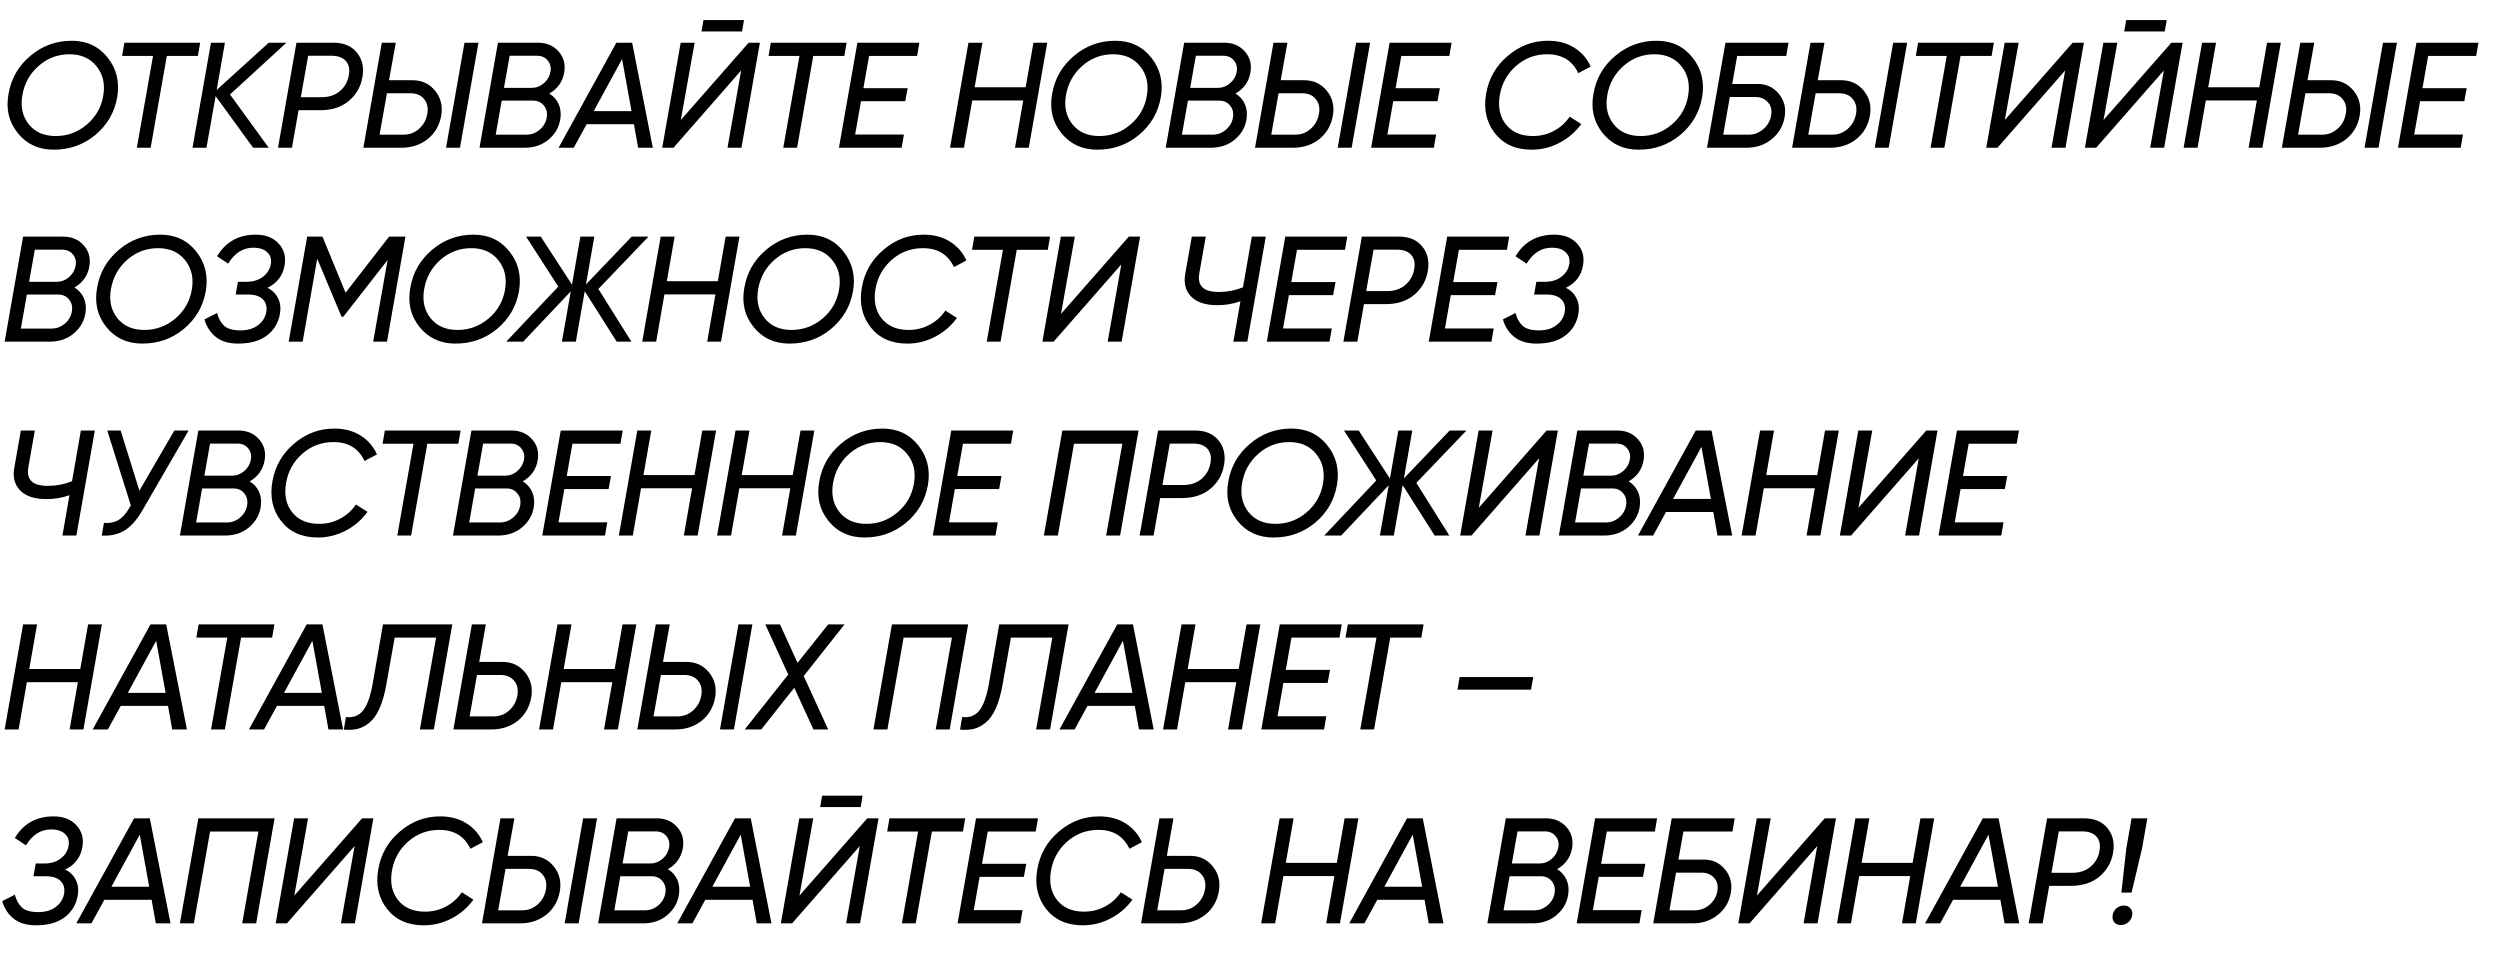 <?xml version="1.0" encoding="UTF-8"?> <svg xmlns="http://www.w3.org/2000/svg" width="1083" height="419" viewBox="0 0 1083 419" fill="none"><path d="M23.27 64.845C16.727 64.845 11.527 62.44 7.67 57.63C3.813 52.82 2.492 47.143 3.705 40.6C4.832 34.013 7.973 28.553 13.13 24.22C18.287 19.843 24.267 17.655 31.07 17.655C37.613 17.655 42.813 20.103 46.67 25C50.527 29.853 51.892 35.573 50.765 42.16C49.595 48.747 46.432 54.185 41.275 58.475C36.162 62.722 30.16 64.845 23.27 64.845ZM24.115 58.93C29.228 58.93 33.713 57.283 37.57 53.99C41.47 50.697 43.853 46.537 44.72 41.51C45.587 36.483 44.633 32.237 41.86 28.77C39.087 25.26 35.165 23.505 30.095 23.505C25.025 23.505 20.562 25.195 16.705 28.575C12.892 31.955 10.552 36.18 9.685 41.25C8.818 46.233 9.75 50.437 12.48 53.86C15.21 57.24 19.088 58.93 24.115 58.93ZM86.707 18.5L85.732 24.22H72.277L65.257 64H59.277L66.297 24.22H52.907L53.882 18.5H86.707ZM124.084 18.5L99.644 40.925L116.414 64H109.654L93.404 41.64L89.439 64H83.394L91.389 18.5H97.434L93.859 38.975L116.414 18.5H124.084ZM144.484 18.5C148.904 18.5 152.263 19.908 154.559 22.725C156.899 25.542 157.723 29.052 157.029 33.255C156.336 37.502 154.364 40.99 151.114 43.72C147.908 46.407 143.791 47.75 138.764 47.75H129.339L126.479 64H120.434L128.429 18.5H144.484ZM151.114 32.605C151.591 30.005 151.158 27.947 149.814 26.43C148.471 24.913 146.434 24.155 143.704 24.155H133.499L130.314 42.095H139.414C142.578 42.095 145.199 41.207 147.279 39.43C149.359 37.653 150.638 35.378 151.114 32.605ZM157.411 64L165.406 18.5H171.451L168.526 34.75H178.731C182.761 34.75 186.011 36.267 188.481 39.3C190.951 42.333 191.839 45.908 191.146 50.025C190.409 54.272 188.459 57.673 185.296 60.23C182.132 62.743 178.319 64 173.856 64H157.411ZM193.226 64L201.221 18.5H207.266L199.271 64H193.226ZM164.431 58.345H174.831C177.387 58.345 179.619 57.5 181.526 55.81C183.432 54.12 184.624 51.975 185.101 49.375C185.577 46.775 185.122 44.63 183.736 42.94C182.392 41.25 180.421 40.405 177.821 40.405H167.616L164.431 58.345ZM244.442 31.24C243.792 35.313 241.625 38.412 237.942 40.535C239.762 41.618 241.105 43.113 241.972 45.02C242.839 46.883 243.099 49.028 242.752 51.455C242.232 55.008 240.542 57.998 237.682 60.425C234.865 62.808 231.377 64 227.217 64H207.717L215.712 18.5H233.002C236.729 18.5 239.697 19.735 241.907 22.205C244.16 24.675 245.005 27.687 244.442 31.24ZM238.462 31.11C238.809 29.203 238.419 27.578 237.292 26.235C236.209 24.848 234.649 24.155 232.612 24.155H220.782L218.312 38.065H230.402C232.309 38.065 234.042 37.393 235.602 36.05C237.162 34.707 238.115 33.06 238.462 31.11ZM233.782 56.2C235.472 54.77 236.49 53.015 236.837 50.935C237.184 48.855 236.772 47.122 235.602 45.735C234.475 44.305 232.894 43.59 230.857 43.59H217.337L214.737 58.345H227.997C230.164 58.345 232.092 57.63 233.782 56.2ZM276.437 64L274.617 53.795H254.142L248.552 64H241.987L267.012 18.5H273.837L282.807 64H276.437ZM257.197 48.14H273.577L269.482 25.585L257.197 48.14ZM303.905 13.625L304.75 8.685H322.3L321.455 13.625H303.905ZM286.875 64L294.87 18.5H300.915L294.935 51.975L324.315 18.5H329.19L321.195 64H315.15L321.065 30.525L291.75 64H286.875ZM366.743 18.5L365.768 24.22H352.313L345.293 64H339.313L346.333 24.22H332.943L333.918 18.5H366.743ZM397.295 24.22H376.495L374.025 38.195H393.2L392.16 43.85H372.985L370.45 58.28H391.575L390.6 64H363.43L371.425 18.5H398.27L397.295 24.22ZM447.688 18.5H453.668L445.673 64H439.693L443.268 43.525H421.168L417.593 64H411.548L419.543 18.5H425.588L422.208 37.805H444.308L447.688 18.5ZM475.365 64.845C468.822 64.845 463.622 62.44 459.765 57.63C455.909 52.82 454.587 47.143 455.8 40.6C456.927 34.013 460.069 28.553 465.225 24.22C470.382 19.843 476.362 17.655 483.165 17.655C489.709 17.655 494.909 20.103 498.765 25C502.622 29.853 503.987 35.573 502.86 42.16C501.69 48.747 498.527 54.185 493.37 58.475C488.257 62.722 482.255 64.845 475.365 64.845ZM476.21 58.93C481.324 58.93 485.809 57.283 489.665 53.99C493.565 50.697 495.949 46.537 496.815 41.51C497.682 36.483 496.729 32.237 493.955 28.77C491.182 25.26 487.26 23.505 482.19 23.505C477.12 23.505 472.657 25.195 468.8 28.575C464.987 31.955 462.647 36.18 461.78 41.25C460.914 46.233 461.845 50.437 464.575 53.86C467.305 57.24 471.184 58.93 476.21 58.93ZM541.713 31.24C541.063 35.313 538.896 38.412 535.213 40.535C537.033 41.618 538.376 43.113 539.243 45.02C540.11 46.883 540.37 49.028 540.023 51.455C539.503 55.008 537.813 57.998 534.953 60.425C532.136 62.808 528.648 64 524.488 64H504.988L512.983 18.5H530.273C534 18.5 536.968 19.735 539.178 22.205C541.431 24.675 542.276 27.687 541.713 31.24ZM535.733 31.11C536.08 29.203 535.69 27.578 534.563 26.235C533.48 24.848 531.92 24.155 529.883 24.155H518.053L515.583 38.065H527.673C529.58 38.065 531.313 37.393 532.873 36.05C534.433 34.707 535.386 33.06 535.733 31.11ZM531.053 56.2C532.743 54.77 533.761 53.015 534.108 50.935C534.455 48.855 534.043 47.122 532.873 45.735C531.746 44.305 530.165 43.59 528.128 43.59H514.608L512.008 58.345H525.268C527.435 58.345 529.363 57.63 531.053 56.2ZM543.678 64L551.673 18.5H557.718L554.793 34.75H564.998C569.028 34.75 572.278 36.267 574.748 39.3C577.218 42.333 578.107 45.908 577.413 50.025C576.677 54.272 574.727 57.673 571.563 60.23C568.4 62.743 564.587 64 560.123 64H543.678ZM579.493 64L587.488 18.5H593.533L585.538 64H579.493ZM550.698 58.345H561.098C563.655 58.345 565.887 57.5 567.793 55.81C569.7 54.12 570.892 51.975 571.368 49.375C571.845 46.775 571.39 44.63 570.003 42.94C568.66 41.25 566.688 40.405 564.088 40.405H553.883L550.698 58.345ZM627.85 24.22H607.05L604.58 38.195H623.755L622.715 43.85H603.54L601.005 58.28H622.13L621.155 64H593.985L601.98 18.5H628.825L627.85 24.22ZM663.488 64.845C656.598 64.845 651.289 62.462 647.563 57.695C643.879 52.928 642.623 47.23 643.793 40.6C644.919 34.013 648.039 28.553 653.153 24.22C658.266 19.843 664.073 17.655 670.573 17.655C674.993 17.655 678.784 18.652 681.948 20.645C685.154 22.638 687.538 25.368 689.098 28.835L683.703 31.695C681.146 26.235 676.661 23.505 670.248 23.505C665.091 23.505 660.584 25.195 656.728 28.575C652.914 31.955 650.574 36.18 649.708 41.25C648.841 46.363 649.729 50.588 652.373 53.925C655.059 57.262 658.938 58.93 664.008 58.93C667.301 58.93 670.334 58.193 673.108 56.72C675.881 55.247 678.178 53.188 679.998 50.545L685.003 53.73C682.533 57.153 679.391 59.862 675.578 61.855C671.808 63.848 667.778 64.845 663.488 64.845ZM709.855 64.845C703.312 64.845 698.112 62.44 694.255 57.63C690.399 52.82 689.077 47.143 690.29 40.6C691.417 34.013 694.559 28.553 699.715 24.22C704.872 19.843 710.852 17.655 717.655 17.655C724.199 17.655 729.399 20.103 733.255 25C737.112 29.853 738.477 35.573 737.35 42.16C736.18 48.747 733.017 54.185 727.86 58.475C722.747 62.722 716.745 64.845 709.855 64.845ZM710.7 58.93C715.814 58.93 720.299 57.283 724.155 53.99C728.055 50.697 730.439 46.537 731.305 41.51C732.172 36.483 731.219 32.237 728.445 28.77C725.672 25.26 721.75 23.505 716.68 23.505C711.61 23.505 707.147 25.195 703.29 28.575C699.477 31.955 697.137 36.18 696.27 41.25C695.404 46.233 696.335 50.437 699.065 53.86C701.795 57.24 705.674 58.93 710.7 58.93ZM773.798 24.22H752.543L750.398 36.375H761.448C765.218 36.375 768.273 37.805 770.613 40.665C772.953 43.525 773.776 46.905 773.083 50.805C772.39 54.705 770.505 57.89 767.428 60.36C764.395 62.787 760.776 64 756.573 64H739.478L747.473 18.5H774.773L773.798 24.22ZM760.408 42.03H749.358L746.498 58.345H757.548C759.845 58.345 761.925 57.565 763.788 56.005C765.651 54.445 766.8 52.495 767.233 50.155C767.666 47.728 767.211 45.778 765.868 44.305C764.525 42.788 762.705 42.03 760.408 42.03ZM776.328 64L784.323 18.5H790.368L787.443 34.75H797.648C801.678 34.75 804.928 36.267 807.398 39.3C809.868 42.333 810.756 45.908 810.063 50.025C809.326 54.272 807.376 57.673 804.213 60.23C801.049 62.743 797.236 64 792.773 64H776.328ZM812.143 64L820.138 18.5H826.183L818.188 64H812.143ZM783.348 58.345H793.748C796.304 58.345 798.536 57.5 800.443 55.81C802.349 54.12 803.541 51.975 804.018 49.375C804.494 46.775 804.039 44.63 802.653 42.94C801.309 41.25 799.338 40.405 796.738 40.405H786.533L783.348 58.345ZM863.749 18.5L862.774 24.22H849.319L842.299 64H836.319L843.339 24.22H829.949L830.924 18.5H863.749ZM860.437 64L868.432 18.5H874.477L868.497 51.975L897.877 18.5H902.752L894.757 64H888.712L894.627 30.525L865.312 64H860.437ZM920.219 13.625L921.064 8.685H938.614L937.769 13.625H920.219ZM903.189 64L911.184 18.5H917.229L911.249 51.975L940.629 18.5H945.504L937.509 64H931.464L937.379 30.525L908.064 64H903.189ZM982.082 18.5H988.062L980.067 64H974.087L977.662 43.525H955.562L951.987 64H945.942L953.937 18.5H959.982L956.602 37.805H978.702L982.082 18.5ZM988.504 64L996.499 18.5H1002.54L999.619 34.75H1009.82C1013.85 34.75 1017.1 36.267 1019.57 39.3C1022.04 42.333 1022.93 45.908 1022.24 50.025C1021.5 54.272 1019.55 57.673 1016.39 60.23C1013.23 62.743 1009.41 64 1004.95 64H988.504ZM1024.32 64L1032.31 18.5H1038.36L1030.36 64H1024.32ZM995.524 58.345H1005.92C1008.48 58.345 1010.71 57.5 1012.62 55.81C1014.53 54.12 1015.72 51.975 1016.19 49.375C1016.67 46.775 1016.22 44.63 1014.83 42.94C1013.49 41.25 1011.51 40.405 1008.91 40.405H998.709L995.524 58.345ZM1072.68 24.22H1051.88L1049.41 38.195H1068.58L1067.54 43.85H1048.37L1045.83 58.28H1066.96L1065.98 64H1038.81L1046.81 18.5H1073.65L1072.68 24.22ZM38.74 115.24C38.09 119.313 35.923 122.412 32.24 124.535C34.06 125.618 35.403 127.113 36.27 129.02C37.137 130.883 37.397 133.028 37.05 135.455C36.53 139.008 34.84 141.998 31.98 144.425C29.163 146.808 25.675 148 21.515 148H2.015L10.01 102.5H27.3C31.027 102.5 33.995 103.735 36.205 106.205C38.458 108.675 39.303 111.687 38.74 115.24ZM32.76 115.11C33.107 113.203 32.717 111.578 31.59 110.235C30.507 108.848 28.947 108.155 26.91 108.155H15.08L12.61 122.065H24.7C26.607 122.065 28.34 121.393 29.9 120.05C31.46 118.707 32.413 117.06 32.76 115.11ZM28.08 140.2C29.77 138.77 30.788 137.015 31.135 134.935C31.482 132.855 31.07 131.122 29.9 129.735C28.773 128.305 27.192 127.59 25.155 127.59H11.635L9.035 142.345H22.295C24.462 142.345 26.39 141.63 28.08 140.2ZM61.643 148.845C55.099 148.845 49.9 146.44 46.043 141.63C42.186 136.82 40.864 131.143 42.078 124.6C43.205 118.013 46.346 112.553 51.503 108.22C56.66 103.843 62.639 101.655 69.443 101.655C75.986 101.655 81.186 104.103 85.043 109C88.9 113.853 90.264 119.573 89.138 126.16C87.968 132.747 84.805 138.185 79.648 142.475C74.534 146.722 68.533 148.845 61.643 148.845ZM62.488 142.93C67.601 142.93 72.086 141.283 75.943 137.99C79.843 134.697 82.226 130.537 83.093 125.51C83.96 120.483 83.006 116.237 80.233 112.77C77.46 109.26 73.538 107.505 68.468 107.505C63.398 107.505 58.934 109.195 55.078 112.575C51.264 115.955 48.925 120.18 48.058 125.25C47.191 130.233 48.123 134.437 50.853 137.86C53.583 141.24 57.461 142.93 62.488 142.93ZM123.285 114.915C122.549 119.378 120.079 122.628 115.875 124.665C117.999 125.748 119.537 127.287 120.49 129.28C121.444 131.23 121.704 133.462 121.27 135.975C120.577 139.918 118.67 143.06 115.55 145.4C112.474 147.697 108.357 148.845 103.2 148.845C99.127 148.845 95.877 147.87 93.45 145.92C91.067 143.97 89.442 141.457 88.575 138.38L94.035 135.585C94.642 137.968 95.682 139.832 97.155 141.175C98.629 142.475 100.969 143.125 104.175 143.125C107.252 143.125 109.765 142.388 111.715 140.915C113.709 139.442 114.922 137.535 115.355 135.195C115.745 132.855 115.247 131.013 113.86 129.67C112.517 128.283 110.372 127.59 107.425 127.59H102.095L103.07 122.065H106.84C109.657 122.065 111.997 121.35 113.86 119.92C115.767 118.49 116.915 116.67 117.305 114.46C117.695 112.337 117.197 110.625 115.81 109.325C114.467 107.982 112.452 107.31 109.765 107.31C105.259 107.31 101.619 109.607 98.845 114.2L94.035 111.015C97.762 104.775 103.352 101.655 110.805 101.655C115.052 101.655 118.345 102.933 120.685 105.49C123.069 108.047 123.935 111.188 123.285 114.915ZM175.638 102.5L167.643 148H161.663L167.903 112.64L148.728 137.21H147.948L137.418 112.055L131.113 148H125.068L133.063 102.5H139.693L149.703 126.81L168.553 102.5H175.638ZM197.328 148.845C190.784 148.845 185.584 146.44 181.728 141.63C177.871 136.82 176.549 131.143 177.763 124.6C178.889 118.013 182.031 112.553 187.188 108.22C192.344 103.843 198.324 101.655 205.128 101.655C211.671 101.655 216.871 104.103 220.728 109C224.584 113.853 225.949 119.573 224.823 126.16C223.653 132.747 220.489 138.185 215.333 142.475C210.219 146.722 204.218 148.845 197.328 148.845ZM198.173 142.93C203.286 142.93 207.771 141.283 211.628 137.99C215.528 134.697 217.911 130.537 218.778 125.51C219.644 120.483 218.691 116.237 215.918 112.77C213.144 109.26 209.223 107.505 204.153 107.505C199.083 107.505 194.619 109.195 190.763 112.575C186.949 115.955 184.609 120.18 183.743 125.25C182.876 130.233 183.808 134.437 186.538 137.86C189.268 141.24 193.146 142.93 198.173 142.93ZM280.928 102.5L259.218 125.185L273.518 148H267.148L253.303 126.16L249.468 148H243.423L247.258 126.225L226.653 148H219.308L241.863 124.145L227.888 102.5H234.258L247.778 123.3L251.418 102.5H257.463L253.823 123.235L273.648 102.5H280.928ZM314.349 102.5H320.329L312.334 148H306.354L309.929 127.525H287.829L284.254 148H278.209L286.204 102.5H292.249L288.869 121.805H310.969L314.349 102.5ZM342.026 148.845C335.483 148.845 330.283 146.44 326.426 141.63C322.57 136.82 321.248 131.143 322.461 124.6C323.588 118.013 326.73 112.553 331.886 108.22C337.043 103.843 343.023 101.655 349.826 101.655C356.37 101.655 361.57 104.103 365.426 109C369.283 113.853 370.648 119.573 369.521 126.16C368.351 132.747 365.188 138.185 360.031 142.475C354.918 146.722 348.916 148.845 342.026 148.845ZM342.871 142.93C347.985 142.93 352.47 141.283 356.326 137.99C360.226 134.697 362.61 130.537 363.476 125.51C364.343 120.483 363.39 116.237 360.616 112.77C357.843 109.26 353.921 107.505 348.851 107.505C343.781 107.505 339.318 109.195 335.461 112.575C331.648 115.955 329.308 120.18 328.441 125.25C327.575 130.233 328.506 134.437 331.236 137.86C333.966 141.24 337.845 142.93 342.871 142.93ZM393.034 148.845C386.144 148.845 380.836 146.462 377.109 141.695C373.426 136.928 372.169 131.23 373.339 124.6C374.466 118.013 377.586 112.553 382.699 108.22C387.813 103.843 393.619 101.655 400.119 101.655C404.539 101.655 408.331 102.652 411.494 104.645C414.701 106.638 417.084 109.368 418.644 112.835L413.249 115.695C410.693 110.235 406.208 107.505 399.794 107.505C394.638 107.505 390.131 109.195 386.274 112.575C382.461 115.955 380.121 120.18 379.254 125.25C378.388 130.363 379.276 134.588 381.919 137.925C384.606 141.262 388.484 142.93 393.554 142.93C396.848 142.93 399.881 142.193 402.654 140.72C405.428 139.247 407.724 137.188 409.544 134.545L414.549 137.73C412.079 141.153 408.938 143.862 405.124 145.855C401.354 147.848 397.324 148.845 393.034 148.845ZM454.881 102.5L453.906 108.22H440.451L433.431 148H427.451L434.471 108.22H421.081L422.056 102.5H454.881ZM451.569 148L459.564 102.5H465.609L459.629 135.975L489.009 102.5H493.884L485.889 148H479.844L485.759 114.525L456.444 148H451.569ZM542.291 102.5H548.336L540.341 148H534.296L537.351 130.515C534.188 131.642 530.851 132.205 527.341 132.205C522.228 132.205 518.458 130.97 516.031 128.5C513.605 126.03 512.738 122.78 513.431 118.75L516.291 102.5H522.336L519.541 118.36C519.065 121.003 519.498 123.018 520.841 124.405C522.185 125.792 524.611 126.485 528.121 126.485C531.631 126.485 535.076 125.813 538.456 124.47L542.291 102.5ZM582.652 108.22H561.852L559.382 122.195H578.557L577.517 127.85H558.342L555.807 142.28H576.932L575.957 148H548.787L556.782 102.5H583.627L582.652 108.22ZM606.005 102.5C610.425 102.5 613.783 103.908 616.08 106.725C618.42 109.542 619.243 113.052 618.55 117.255C617.856 121.502 615.885 124.99 612.635 127.72C609.428 130.407 605.311 131.75 600.285 131.75H590.86L588 148H581.955L589.95 102.5H606.005ZM612.635 116.605C613.111 114.005 612.678 111.947 611.335 110.43C609.991 108.913 607.955 108.155 605.225 108.155H595.02L591.835 126.095H600.935C604.098 126.095 606.72 125.207 608.8 123.43C610.88 121.653 612.158 119.378 612.635 116.605ZM652.796 108.22H631.996L629.526 122.195H648.701L647.661 127.85H628.486L625.951 142.28H647.076L646.101 148H618.931L626.926 102.5H653.771L652.796 108.22ZM685.769 114.915C685.032 119.378 682.562 122.628 678.359 124.665C680.482 125.748 682.02 127.287 682.974 129.28C683.927 131.23 684.187 133.462 683.754 135.975C683.06 139.918 681.154 143.06 678.034 145.4C674.957 147.697 670.84 148.845 665.684 148.845C661.61 148.845 658.36 147.87 655.934 145.92C653.55 143.97 651.925 141.457 651.059 138.38L656.519 135.585C657.125 137.968 658.165 139.832 659.639 141.175C661.112 142.475 663.452 143.125 666.659 143.125C669.735 143.125 672.249 142.388 674.199 140.915C676.192 139.442 677.405 137.535 677.839 135.195C678.229 132.855 677.73 131.013 676.344 129.67C675 128.283 672.855 127.59 669.909 127.59H664.579L665.554 122.065H669.324C672.14 122.065 674.48 121.35 676.344 119.92C678.25 118.49 679.399 116.67 679.789 114.46C680.179 112.337 679.68 110.625 678.294 109.325C676.95 107.982 674.935 107.31 672.249 107.31C667.742 107.31 664.102 109.607 661.329 114.2L656.519 111.015C660.245 104.775 665.835 101.655 673.289 101.655C677.535 101.655 680.829 102.933 683.169 105.49C685.552 108.047 686.419 111.188 685.769 114.915ZM35.035 186.5H41.08L33.085 232H27.04L30.095 214.515C26.932 215.642 23.595 216.205 20.085 216.205C14.972 216.205 11.202 214.97 8.775 212.5C6.348 210.03 5.482 206.78 6.175 202.75L9.035 186.5H15.08L12.285 202.36C11.808 205.003 12.242 207.018 13.585 208.405C14.928 209.792 17.355 210.485 20.865 210.485C24.375 210.485 27.82 209.813 31.2 208.47L35.035 186.5ZM75.525 186.5H81.7L61.615 221.21C59.232 225.283 56.654 228.165 53.88 229.855C51.107 231.502 47.835 232.217 44.065 232L45.04 226.54C47.51 226.713 49.59 226.302 51.28 225.305C52.97 224.308 54.53 222.597 55.96 220.17L56.675 218.935L46.47 186.5H52.255L60.38 212.565L75.525 186.5ZM114.661 199.24C114.011 203.313 111.844 206.412 108.161 208.535C109.981 209.618 111.324 211.113 112.191 213.02C113.057 214.883 113.317 217.028 112.971 219.455C112.451 223.008 110.761 225.998 107.901 228.425C105.084 230.808 101.596 232 97.436 232H77.936L85.93 186.5H103.221C106.947 186.5 109.916 187.735 112.126 190.205C114.379 192.675 115.224 195.687 114.661 199.24ZM108.681 199.11C109.027 197.203 108.637 195.578 107.511 194.235C106.427 192.848 104.867 192.155 102.831 192.155H91.001L88.531 206.065H100.621C102.527 206.065 104.261 205.393 105.821 204.05C107.381 202.707 108.334 201.06 108.681 199.11ZM104.001 224.2C105.691 222.77 106.709 221.015 107.056 218.935C107.402 216.855 106.991 215.122 105.821 213.735C104.694 212.305 103.112 211.59 101.076 211.59H87.555L84.956 226.345H98.216C100.382 226.345 102.311 225.63 104.001 224.2ZM137.693 232.845C130.803 232.845 125.495 230.462 121.768 225.695C118.085 220.928 116.828 215.23 117.998 208.6C119.125 202.013 122.245 196.553 127.358 192.22C132.472 187.843 138.278 185.655 144.778 185.655C149.198 185.655 152.99 186.652 156.153 188.645C159.36 190.638 161.743 193.368 163.303 196.835L157.908 199.695C155.352 194.235 150.867 191.505 144.453 191.505C139.297 191.505 134.79 193.195 130.933 196.575C127.12 199.955 124.78 204.18 123.913 209.25C123.047 214.363 123.935 218.588 126.578 221.925C129.265 225.262 133.143 226.93 138.213 226.93C141.507 226.93 144.54 226.193 147.313 224.72C150.087 223.247 152.383 221.188 154.203 218.545L159.208 221.73C156.738 225.153 153.597 227.862 149.783 229.855C146.013 231.848 141.983 232.845 137.693 232.845ZM199.54 186.5L198.565 192.22H185.11L178.09 232H172.11L179.13 192.22H165.74L166.715 186.5H199.54ZM232.953 199.24C232.303 203.313 230.136 206.412 226.453 208.535C228.273 209.618 229.616 211.113 230.483 213.02C231.35 214.883 231.61 217.028 231.263 219.455C230.743 223.008 229.053 225.998 226.193 228.425C223.376 230.808 219.888 232 215.728 232H196.228L204.223 186.5H221.513C225.24 186.5 228.208 187.735 230.418 190.205C232.671 192.675 233.516 195.687 232.953 199.24ZM226.973 199.11C227.32 197.203 226.93 195.578 225.803 194.235C224.72 192.848 223.16 192.155 221.123 192.155H209.293L206.823 206.065H218.913C220.82 206.065 222.553 205.393 224.113 204.05C225.673 202.707 226.626 201.06 226.973 199.11ZM222.293 224.2C223.983 222.77 225.001 221.015 225.348 218.935C225.695 216.855 225.283 215.122 224.113 213.735C222.986 212.305 221.405 211.59 219.368 211.59H205.848L203.248 226.345H216.508C218.675 226.345 220.603 225.63 222.293 224.2ZM268.783 192.22H247.983L245.513 206.195H264.688L263.648 211.85H244.473L241.938 226.28H263.063L262.088 232H234.918L242.913 186.5H269.758L268.783 192.22ZM304.226 186.5H310.206L302.211 232H296.231L299.806 211.525H277.706L274.131 232H268.086L276.081 186.5H282.126L278.746 205.805H300.846L304.226 186.5ZM346.788 186.5H352.768L344.773 232H338.793L342.368 211.525H320.268L316.693 232H310.648L318.643 186.5H324.688L321.308 205.805H343.408L346.788 186.5ZM374.465 232.845C367.922 232.845 362.722 230.44 358.865 225.63C355.009 220.82 353.687 215.143 354.9 208.6C356.027 202.013 359.169 196.553 364.325 192.22C369.482 187.843 375.462 185.655 382.265 185.655C388.809 185.655 394.009 188.103 397.865 193C401.722 197.853 403.087 203.573 401.96 210.16C400.79 216.747 397.627 222.185 392.47 226.475C387.357 230.722 381.355 232.845 374.465 232.845ZM375.31 226.93C380.424 226.93 384.909 225.283 388.765 221.99C392.665 218.697 395.049 214.537 395.915 209.51C396.782 204.483 395.829 200.237 393.055 196.77C390.282 193.26 386.36 191.505 381.29 191.505C376.22 191.505 371.757 193.195 367.9 196.575C364.087 199.955 361.747 204.18 360.88 209.25C360.014 214.233 360.945 218.437 363.675 221.86C366.405 225.24 370.284 226.93 375.31 226.93ZM437.953 192.22H417.153L414.683 206.195H433.858L432.818 211.85H413.643L411.108 226.28H432.233L431.258 232H404.088L412.083 186.5H438.928L437.953 192.22ZM493.221 186.5L485.226 232H479.181L486.201 192.22H465.271L458.251 232H452.206L460.201 186.5H493.221ZM517.739 186.5C522.159 186.5 525.518 187.908 527.814 190.725C530.154 193.542 530.978 197.052 530.284 201.255C529.591 205.502 527.619 208.99 524.369 211.72C521.163 214.407 517.046 215.75 512.019 215.75H502.594L499.734 232H493.689L501.684 186.5H517.739ZM524.369 200.605C524.846 198.005 524.413 195.947 523.069 194.43C521.726 192.913 519.689 192.155 516.959 192.155H506.754L503.569 210.095H512.669C515.833 210.095 518.454 209.207 520.534 207.43C522.614 205.653 523.893 203.378 524.369 200.605ZM551.667 232.845C545.123 232.845 539.923 230.44 536.067 225.63C532.21 220.82 530.888 215.143 532.102 208.6C533.228 202.013 536.37 196.553 541.527 192.22C546.683 187.843 552.663 185.655 559.467 185.655C566.01 185.655 571.21 188.103 575.067 193C578.923 197.853 580.288 203.573 579.162 210.16C577.992 216.747 574.828 222.185 569.672 226.475C564.558 230.722 558.557 232.845 551.667 232.845ZM552.512 226.93C557.625 226.93 562.11 225.283 565.967 221.99C569.867 218.697 572.25 214.537 573.117 209.51C573.983 204.483 573.03 200.237 570.257 196.77C567.483 193.26 563.562 191.505 558.492 191.505C553.422 191.505 548.958 193.195 545.102 196.575C541.288 199.955 538.948 204.18 538.082 209.25C537.215 214.233 538.147 218.437 540.877 221.86C543.607 225.24 547.485 226.93 552.512 226.93ZM635.267 186.5L613.557 209.185L627.857 232H621.487L607.642 210.16L603.807 232H597.762L601.597 210.225L580.992 232H573.647L596.202 208.145L582.227 186.5H588.597L602.117 207.3L605.757 186.5H611.802L608.162 207.235L627.987 186.5H635.267ZM632.548 232L640.543 186.5H646.588L640.608 219.975L669.988 186.5H674.863L666.868 232H660.823L666.738 198.525L637.423 232H632.548ZM712.026 199.24C711.376 203.313 709.209 206.412 705.526 208.535C707.346 209.618 708.689 211.113 709.556 213.02C710.422 214.883 710.682 217.028 710.336 219.455C709.816 223.008 708.126 225.998 705.266 228.425C702.449 230.808 698.961 232 694.801 232H675.301L683.296 186.5H700.586C704.312 186.5 707.281 187.735 709.491 190.205C711.744 192.675 712.589 195.687 712.026 199.24ZM706.046 199.11C706.392 197.203 706.002 195.578 704.876 194.235C703.792 192.848 702.232 192.155 700.196 192.155H688.366L685.896 206.065H697.986C699.892 206.065 701.626 205.393 703.186 204.05C704.746 202.707 705.699 201.06 706.046 199.11ZM701.366 224.2C703.056 222.77 704.074 221.015 704.421 218.935C704.767 216.855 704.356 215.122 703.186 213.735C702.059 212.305 700.477 211.59 698.441 211.59H684.921L682.321 226.345H695.581C697.747 226.345 699.676 225.63 701.366 224.2ZM744.021 232L742.201 221.795H721.726L716.136 232H709.571L734.596 186.5H741.421L750.391 232H744.021ZM724.781 216.14H741.161L737.066 193.585L724.781 216.14ZM790.599 186.5H796.579L788.584 232H782.604L786.179 211.525H764.079L760.504 232H754.459L762.454 186.5H768.499L765.119 205.805H787.219L790.599 186.5ZM797.021 232L805.016 186.5H811.061L805.081 219.975L834.461 186.5H839.336L831.341 232H825.296L831.211 198.525L801.896 232H797.021ZM873.639 192.22H852.839L850.369 206.195H869.544L868.504 211.85H849.329L846.794 226.28H867.919L866.944 232H839.774L847.769 186.5H874.614L873.639 192.22ZM38.155 270.5H44.135L36.14 316H30.16L33.735 295.525H11.635L8.06 316H2.015L10.01 270.5H16.055L12.675 289.805H34.775L38.155 270.5ZM74.607 316L72.787 305.795H52.312L46.722 316H40.157L65.182 270.5H72.007L80.977 316H74.607ZM55.367 300.14H71.747L67.652 277.585L55.367 300.14ZM118.859 270.5L117.884 276.22H104.429L97.409 316H91.429L98.449 276.22H85.059L86.034 270.5H118.859ZM142.276 316L140.456 305.795H119.981L114.391 316H107.826L132.851 270.5H139.676L148.646 316H142.276ZM123.036 300.14H139.416L135.321 277.585L123.036 300.14ZM148.939 316.065L149.849 310.605C152.839 310.995 155.244 310.15 157.064 308.07C158.927 305.947 160.379 302.025 161.419 296.305L165.904 270.5H195.934L187.939 316H181.894L188.914 276.22H170.974L167.399 296.305C166.662 300.552 165.666 304.083 164.409 306.9C163.152 309.673 161.679 311.732 159.989 313.075C158.342 314.418 156.652 315.307 154.919 315.74C153.186 316.173 151.192 316.282 148.939 316.065ZM217.738 286.75C221.768 286.75 225.018 288.267 227.488 291.3C229.958 294.333 230.847 297.908 230.153 302.025C229.417 306.272 227.467 309.673 224.303 312.23C221.14 314.743 217.327 316 212.863 316H196.418L204.413 270.5H210.458L207.598 286.75H217.738ZM220.533 307.81C222.44 306.12 223.632 303.975 224.108 301.375C224.585 298.775 224.13 296.63 222.743 294.94C221.4 293.25 219.428 292.405 216.828 292.405H206.623L203.438 310.345H213.838C216.395 310.345 218.627 309.5 220.533 307.81ZM269.662 270.5H275.642L267.647 316H261.667L265.242 295.525H243.142L239.567 316H233.522L241.517 270.5H247.562L244.182 289.805H266.282L269.662 270.5ZM276.084 316L284.079 270.5H290.124L287.199 286.75H297.404C301.434 286.75 304.684 288.267 307.154 291.3C309.624 294.333 310.512 297.908 309.819 302.025C309.082 306.272 307.132 309.673 303.969 312.23C300.806 314.743 296.992 316 292.529 316H276.084ZM311.899 316L319.894 270.5H325.939L317.944 316H311.899ZM283.104 310.345H293.504C296.061 310.345 298.292 309.5 300.199 307.81C302.106 306.12 303.297 303.975 303.774 301.375C304.251 298.775 303.796 296.63 302.409 294.94C301.066 293.25 299.094 292.405 296.494 292.405H286.289L283.104 310.345ZM365.845 270.5L348.165 292.86L358.76 316H352.39L344.07 297.93L329.77 316H322.62L341.47 292.21L331.525 270.5H337.895L345.5 287.14L358.76 270.5H365.845ZM419.395 270.5L411.4 316H405.355L412.375 276.22H391.445L384.425 316H378.38L386.375 270.5H419.395ZM415.898 316.065L416.808 310.605C419.798 310.995 422.203 310.15 424.023 308.07C425.887 305.947 427.338 302.025 428.378 296.305L432.863 270.5H462.893L454.898 316H448.853L455.873 276.22H437.933L434.358 296.305C433.622 300.552 432.625 304.083 431.368 306.9C430.112 309.673 428.638 311.732 426.948 313.075C425.302 314.418 423.612 315.307 421.878 315.74C420.145 316.173 418.152 316.282 415.898 316.065ZM493.408 316L491.588 305.795H471.113L465.523 316H458.958L483.983 270.5H490.808L499.778 316H493.408ZM474.168 300.14H490.548L486.453 277.585L474.168 300.14ZM539.985 270.5H545.965L537.97 316H531.99L535.565 295.525H513.465L509.89 316H503.845L511.84 270.5H517.885L514.505 289.805H536.605L539.985 270.5ZM580.273 276.22H559.473L557.003 290.195H576.178L575.138 295.85H555.963L553.428 310.28H574.553L573.578 316H546.408L554.403 270.5H581.248L580.273 276.22ZM616.691 270.5L615.716 276.22H602.261L595.241 316H589.261L596.281 276.22H582.891L583.866 270.5H616.691ZM631.383 298.775L632.293 293.315H664.208L663.233 298.775H631.383ZM35.685 366.915C34.948 371.378 32.478 374.628 28.275 376.665C30.398 377.748 31.937 379.287 32.89 381.28C33.843 383.23 34.103 385.462 33.67 387.975C32.977 391.918 31.07 395.06 27.95 397.4C24.873 399.697 20.757 400.845 15.6 400.845C11.527 400.845 8.277 399.87 5.85 397.92C3.467 395.97 1.842 393.457 0.975 390.38L6.435 387.585C7.042 389.968 8.082 391.832 9.555 393.175C11.028 394.475 13.368 395.125 16.575 395.125C19.652 395.125 22.165 394.388 24.115 392.915C26.108 391.442 27.322 389.535 27.755 387.195C28.145 384.855 27.647 383.013 26.26 381.67C24.917 380.283 22.772 379.59 19.825 379.59H14.495L15.47 374.065H19.24C22.057 374.065 24.397 373.35 26.26 371.92C28.167 370.49 29.315 368.67 29.705 366.46C30.095 364.337 29.597 362.625 28.21 361.325C26.867 359.982 24.852 359.31 22.165 359.31C17.658 359.31 14.018 361.607 11.245 366.2L6.435 363.015C10.162 356.775 15.752 353.655 23.205 353.655C27.452 353.655 30.745 354.933 33.085 357.49C35.468 360.047 36.335 363.188 35.685 366.915ZM67.498 400L65.678 389.795H45.203L39.613 400H33.048L58.073 354.5H64.898L73.868 400H67.498ZM48.258 384.14H64.638L60.543 361.585L48.258 384.14ZM118.951 354.5L110.956 400H104.911L111.931 360.22H91.001L83.981 400H77.936L85.93 354.5H118.951ZM119.419 400L127.414 354.5H133.459L127.479 387.975L156.859 354.5H161.734L153.739 400H147.694L153.609 366.525L124.294 400H119.419ZM183.556 400.845C176.666 400.845 171.358 398.462 167.631 393.695C163.948 388.928 162.691 383.23 163.861 376.6C164.988 370.013 168.108 364.553 173.221 360.22C178.335 355.843 184.141 353.655 190.641 353.655C195.061 353.655 198.853 354.652 202.016 356.645C205.223 358.638 207.606 361.368 209.166 364.835L203.771 367.695C201.215 362.235 196.73 359.505 190.316 359.505C185.16 359.505 180.653 361.195 176.796 364.575C172.983 367.955 170.643 372.18 169.776 377.25C168.91 382.363 169.798 386.588 172.441 389.925C175.128 393.262 179.006 394.93 184.076 394.93C187.37 394.93 190.403 394.193 193.176 392.72C195.95 391.247 198.246 389.188 200.066 386.545L205.071 389.73C202.601 393.153 199.46 395.862 195.646 397.855C191.876 399.848 187.846 400.845 183.556 400.845ZM208.796 400L216.791 354.5H222.836L219.911 370.75H230.116C234.146 370.75 237.396 372.267 239.866 375.3C242.336 378.333 243.225 381.908 242.531 386.025C241.795 390.272 239.845 393.673 236.681 396.23C233.518 398.743 229.705 400 225.241 400H208.796ZM244.611 400L252.606 354.5H258.651L250.656 400H244.611ZM215.816 394.345H226.216C228.773 394.345 231.005 393.5 232.911 391.81C234.818 390.12 236.01 387.975 236.486 385.375C236.963 382.775 236.508 380.63 235.121 378.94C233.778 377.25 231.806 376.405 229.206 376.405H219.001L215.816 394.345ZM295.828 367.24C295.178 371.313 293.011 374.412 289.328 376.535C291.148 377.618 292.491 379.113 293.358 381.02C294.224 382.883 294.484 385.028 294.138 387.455C293.618 391.008 291.928 393.998 289.068 396.425C286.251 398.808 282.763 400 278.603 400H259.103L267.098 354.5H284.388C288.114 354.5 291.083 355.735 293.293 358.205C295.546 360.675 296.391 363.687 295.828 367.24ZM289.848 367.11C290.194 365.203 289.804 363.578 288.678 362.235C287.594 360.848 286.034 360.155 283.998 360.155H272.168L269.698 374.065H281.788C283.694 374.065 285.428 373.393 286.988 372.05C288.548 370.707 289.501 369.06 289.848 367.11ZM285.168 392.2C286.858 390.77 287.876 389.015 288.223 386.935C288.569 384.855 288.158 383.122 286.988 381.735C285.861 380.305 284.279 379.59 282.243 379.59H268.723L266.123 394.345H279.383C281.549 394.345 283.478 393.63 285.168 392.2ZM327.823 400L326.003 389.795H305.528L299.938 400H293.373L318.398 354.5H325.223L334.193 400H327.823ZM308.583 384.14H324.963L320.868 361.585L308.583 384.14ZM355.291 349.625L356.136 344.685H373.686L372.841 349.625H355.291ZM338.261 400L346.256 354.5H352.301L346.321 387.975L375.701 354.5H380.576L372.581 400H366.536L372.451 366.525L343.136 400H338.261ZM418.128 354.5L417.153 360.22H403.698L396.678 400H390.698L397.718 360.22H384.328L385.303 354.5H418.128ZM448.681 360.22H427.881L425.411 374.195H444.586L443.546 379.85H424.371L421.836 394.28H442.961L441.986 400H414.816L422.811 354.5H449.656L448.681 360.22ZM469.051 400.845C462.161 400.845 456.853 398.462 453.126 393.695C449.443 388.928 448.186 383.23 449.356 376.6C450.483 370.013 453.603 364.553 458.716 360.22C463.83 355.843 469.636 353.655 476.136 353.655C480.556 353.655 484.348 354.652 487.511 356.645C490.718 358.638 493.101 361.368 494.661 364.835L489.266 367.695C486.71 362.235 482.225 359.505 475.811 359.505C470.655 359.505 466.148 361.195 462.291 364.575C458.478 367.955 456.138 372.18 455.271 377.25C454.405 382.363 455.293 386.588 457.936 389.925C460.623 393.262 464.501 394.93 469.571 394.93C472.865 394.93 475.898 394.193 478.671 392.72C481.445 391.247 483.741 389.188 485.561 386.545L490.566 389.73C488.096 393.153 484.955 395.862 481.141 397.855C477.371 399.848 473.341 400.845 469.051 400.845ZM515.611 370.75C519.641 370.75 522.891 372.267 525.361 375.3C527.831 378.333 528.719 381.908 528.026 386.025C527.289 390.272 525.339 393.673 522.176 396.23C519.013 398.743 515.199 400 510.736 400H494.291L502.286 354.5H508.331L505.471 370.75H515.611ZM518.406 391.81C520.313 390.12 521.504 387.975 521.981 385.375C522.458 382.775 522.003 380.63 520.616 378.94C519.273 377.25 517.301 376.405 514.701 376.405H504.496L501.311 394.345H511.711C514.268 394.345 516.499 393.5 518.406 391.81ZM582.484 354.5H588.464L580.469 400H574.489L578.064 379.525H555.964L552.389 400H546.344L554.339 354.5H560.384L557.004 373.805H579.104L582.484 354.5ZM618.937 400L617.117 389.795H596.642L591.052 400H584.487L609.512 354.5H616.337L625.307 400H618.937ZM599.697 384.14H616.077L611.982 361.585L599.697 384.14ZM681.049 367.24C680.399 371.313 678.233 374.412 674.549 376.535C676.369 377.618 677.713 379.113 678.579 381.02C679.446 382.883 679.706 385.028 679.359 387.455C678.839 391.008 677.149 393.998 674.289 396.425C671.473 398.808 667.984 400 663.824 400H644.324L652.319 354.5H669.609C673.336 354.5 676.304 355.735 678.514 358.205C680.768 360.675 681.613 363.687 681.049 367.24ZM675.069 367.11C675.416 365.203 675.026 363.578 673.899 362.235C672.816 360.848 671.256 360.155 669.219 360.155H657.389L654.919 374.065H667.009C668.916 374.065 670.649 373.393 672.209 372.05C673.769 370.707 674.723 369.06 675.069 367.11ZM670.389 392.2C672.079 390.77 673.098 389.015 673.444 386.935C673.791 384.855 673.379 383.122 672.209 381.735C671.083 380.305 669.501 379.59 667.464 379.59H653.944L651.344 394.345H664.604C666.771 394.345 668.699 393.63 670.389 392.2ZM716.879 360.22H696.079L693.609 374.195H712.784L711.744 379.85H692.569L690.034 394.28H711.159L710.184 400H683.014L691.009 354.5H717.854L716.879 360.22ZM750.502 360.22H729.247L727.102 372.375H738.152C741.922 372.375 744.977 373.805 747.317 376.665C749.657 379.525 750.481 382.905 749.787 386.805C749.094 390.705 747.209 393.89 744.132 396.36C741.099 398.787 737.481 400 733.277 400H716.182L724.177 354.5H751.477L750.502 360.22ZM737.112 378.03H726.062L723.202 394.345H734.252C736.549 394.345 738.629 393.565 740.492 392.005C742.356 390.445 743.504 388.495 743.937 386.155C744.371 383.728 743.916 381.778 742.572 380.305C741.229 378.788 739.409 378.03 737.112 378.03ZM753.032 400L761.027 354.5H767.072L761.092 387.975L790.472 354.5H795.347L787.352 400H781.307L787.222 366.525L757.907 400H753.032ZM831.924 354.5H837.904L829.909 400H823.929L827.504 379.525H805.404L801.829 400H795.784L803.779 354.5H809.824L806.444 373.805H828.544L831.924 354.5ZM868.377 400L866.557 389.795H846.082L840.492 400H833.927L858.952 354.5H865.777L874.747 400H868.377ZM849.137 384.14H865.517L861.422 361.585L849.137 384.14ZM902.864 354.5C907.284 354.5 910.643 355.908 912.939 358.725C915.279 361.542 916.103 365.052 915.409 369.255C914.716 373.502 912.744 376.99 909.494 379.72C906.288 382.407 902.171 383.75 897.144 383.75H887.719L884.859 400H878.814L886.809 354.5H902.864ZM909.494 368.605C909.971 366.005 909.538 363.947 908.194 362.43C906.851 360.913 904.814 360.155 902.084 360.155H891.879L888.694 378.095H897.794C900.958 378.095 903.579 377.207 905.659 375.43C907.739 373.653 909.018 371.378 909.494 368.605ZM918.976 386.675L921.121 367.5L923.396 354.5H930.221L927.946 367.5L923.396 386.675H918.976ZM918.651 400.715C917.481 400.715 916.549 400.303 915.856 399.48C915.206 398.613 914.989 397.595 915.206 396.425C915.422 395.212 915.986 394.215 916.896 393.435C917.806 392.655 918.889 392.265 920.146 392.265C921.316 392.265 922.247 392.698 922.941 393.565C923.634 394.388 923.872 395.385 923.656 396.555C923.439 397.768 922.876 398.765 921.966 399.545C921.056 400.325 919.951 400.715 918.651 400.715Z" fill="black"></path></svg> 